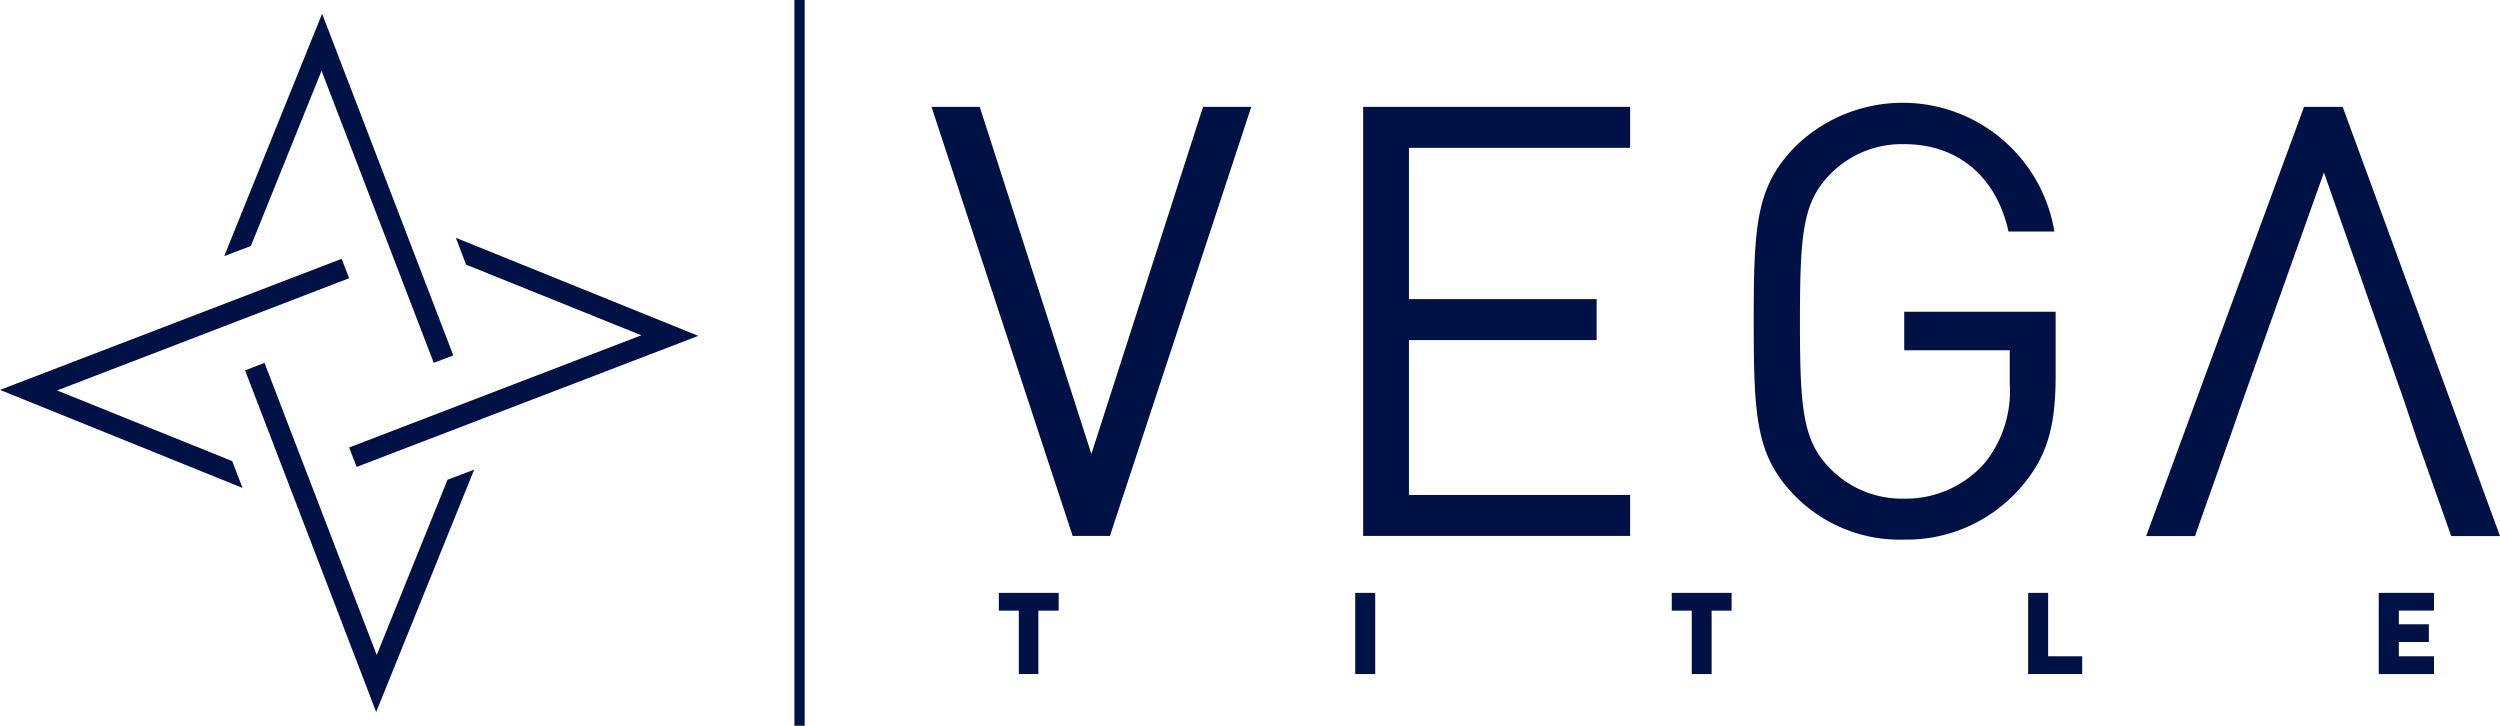 <svg xmlns="http://www.w3.org/2000/svg" viewBox="0 0 223.91 65"><defs><style>.cls-1{fill:#001146;}.cls-2{fill:none;stroke:#001146;stroke-miterlimit:10;stroke-width:0.92px;}</style></defs><title>VegaBlue</title><g id="Layer_2" data-name="Layer 2"><g id="Layer_1-2" data-name="Layer 1"><g id="_5" data-name="5"><polygon class="cls-1" points="40.6 31.83 38.85 32.5 28.8 6.34 22.47 22.03 20.08 22.94 27.96 3.43 28.85 1.23 29.7 3.44 40.6 31.83"/><polygon class="cls-1" points="31.94 41.82 31.27 40.08 57.44 30.03 41.74 23.7 40.83 21.3 60.34 29.19 62.54 30.08 60.33 30.93 31.94 41.82"/><polygon class="cls-1" points="30.6 23.18 31.27 24.92 5.11 34.97 20.8 41.3 21.72 43.7 2.2 35.81 0 34.92 2.22 34.07 30.6 23.18"/><polygon class="cls-1" points="21.95 33.17 23.69 32.5 33.74 58.66 40.08 42.97 42.47 42.06 34.58 61.57 33.69 63.77 32.84 61.55 21.95 33.17"/><path class="cls-1" d="M99.41,48H96.07L83.43,9.57h4.32l10,31.09,10-31.09h4.32Z"/><path class="cls-1" d="M122.09,48V9.57H146v3.67H126.19V26.79H143v3.67H126.19V44.33H146V48Z"/><path class="cls-1" d="M180.77,43.9a13.52,13.52,0,0,1-10.26,4.43,13.18,13.18,0,0,1-9.61-3.78c-3.61-3.62-3.83-7-3.83-15.76s.22-12.15,3.83-15.77A13.77,13.77,0,0,1,184,20.74h-4.11c-1.08-4.91-4.53-7.83-9.34-7.83a9,9,0,0,0-6.64,2.7c-2.43,2.49-2.7,5.29-2.7,13.18s.27,10.69,2.7,13.17a9,9,0,0,0,6.64,2.7,9.39,9.39,0,0,0,7.29-3.29,10.25,10.25,0,0,0,2.16-7v-3h-9.45V27.92h13.56V34C184.07,38.45,183.26,41.15,180.77,43.9Z"/><polygon class="cls-1" points="223.91 48.01 219.54 48.01 216.46 39.31 215.27 35.75 208.14 15.45 200.91 35.75 199.67 39.31 196.59 48.01 192.22 48.01 206.36 9.57 209.82 9.57 223.91 48.01"/><path class="cls-1" d="M93,54.69v5.68H91.25V54.69H89.46V53.1h5.36v1.59Z"/><path class="cls-1" d="M121.38,60.37V53.1h1.79v7.27Z"/><path class="cls-1" d="M153.3,54.69v5.68h-1.78V54.69h-1.79V53.1h5.36v1.59Z"/><path class="cls-1" d="M181.65,60.37V53.1h1.79v5.68h3.05v1.59Z"/><path class="cls-1" d="M213.05,60.37V53.1H218v1.59h-3.15v1.22h2.69V57.5h-2.69v1.28H218v1.59Z"/><line class="cls-2" x1="71.61" y1="65" x2="71.61"/></g></g></g></svg>